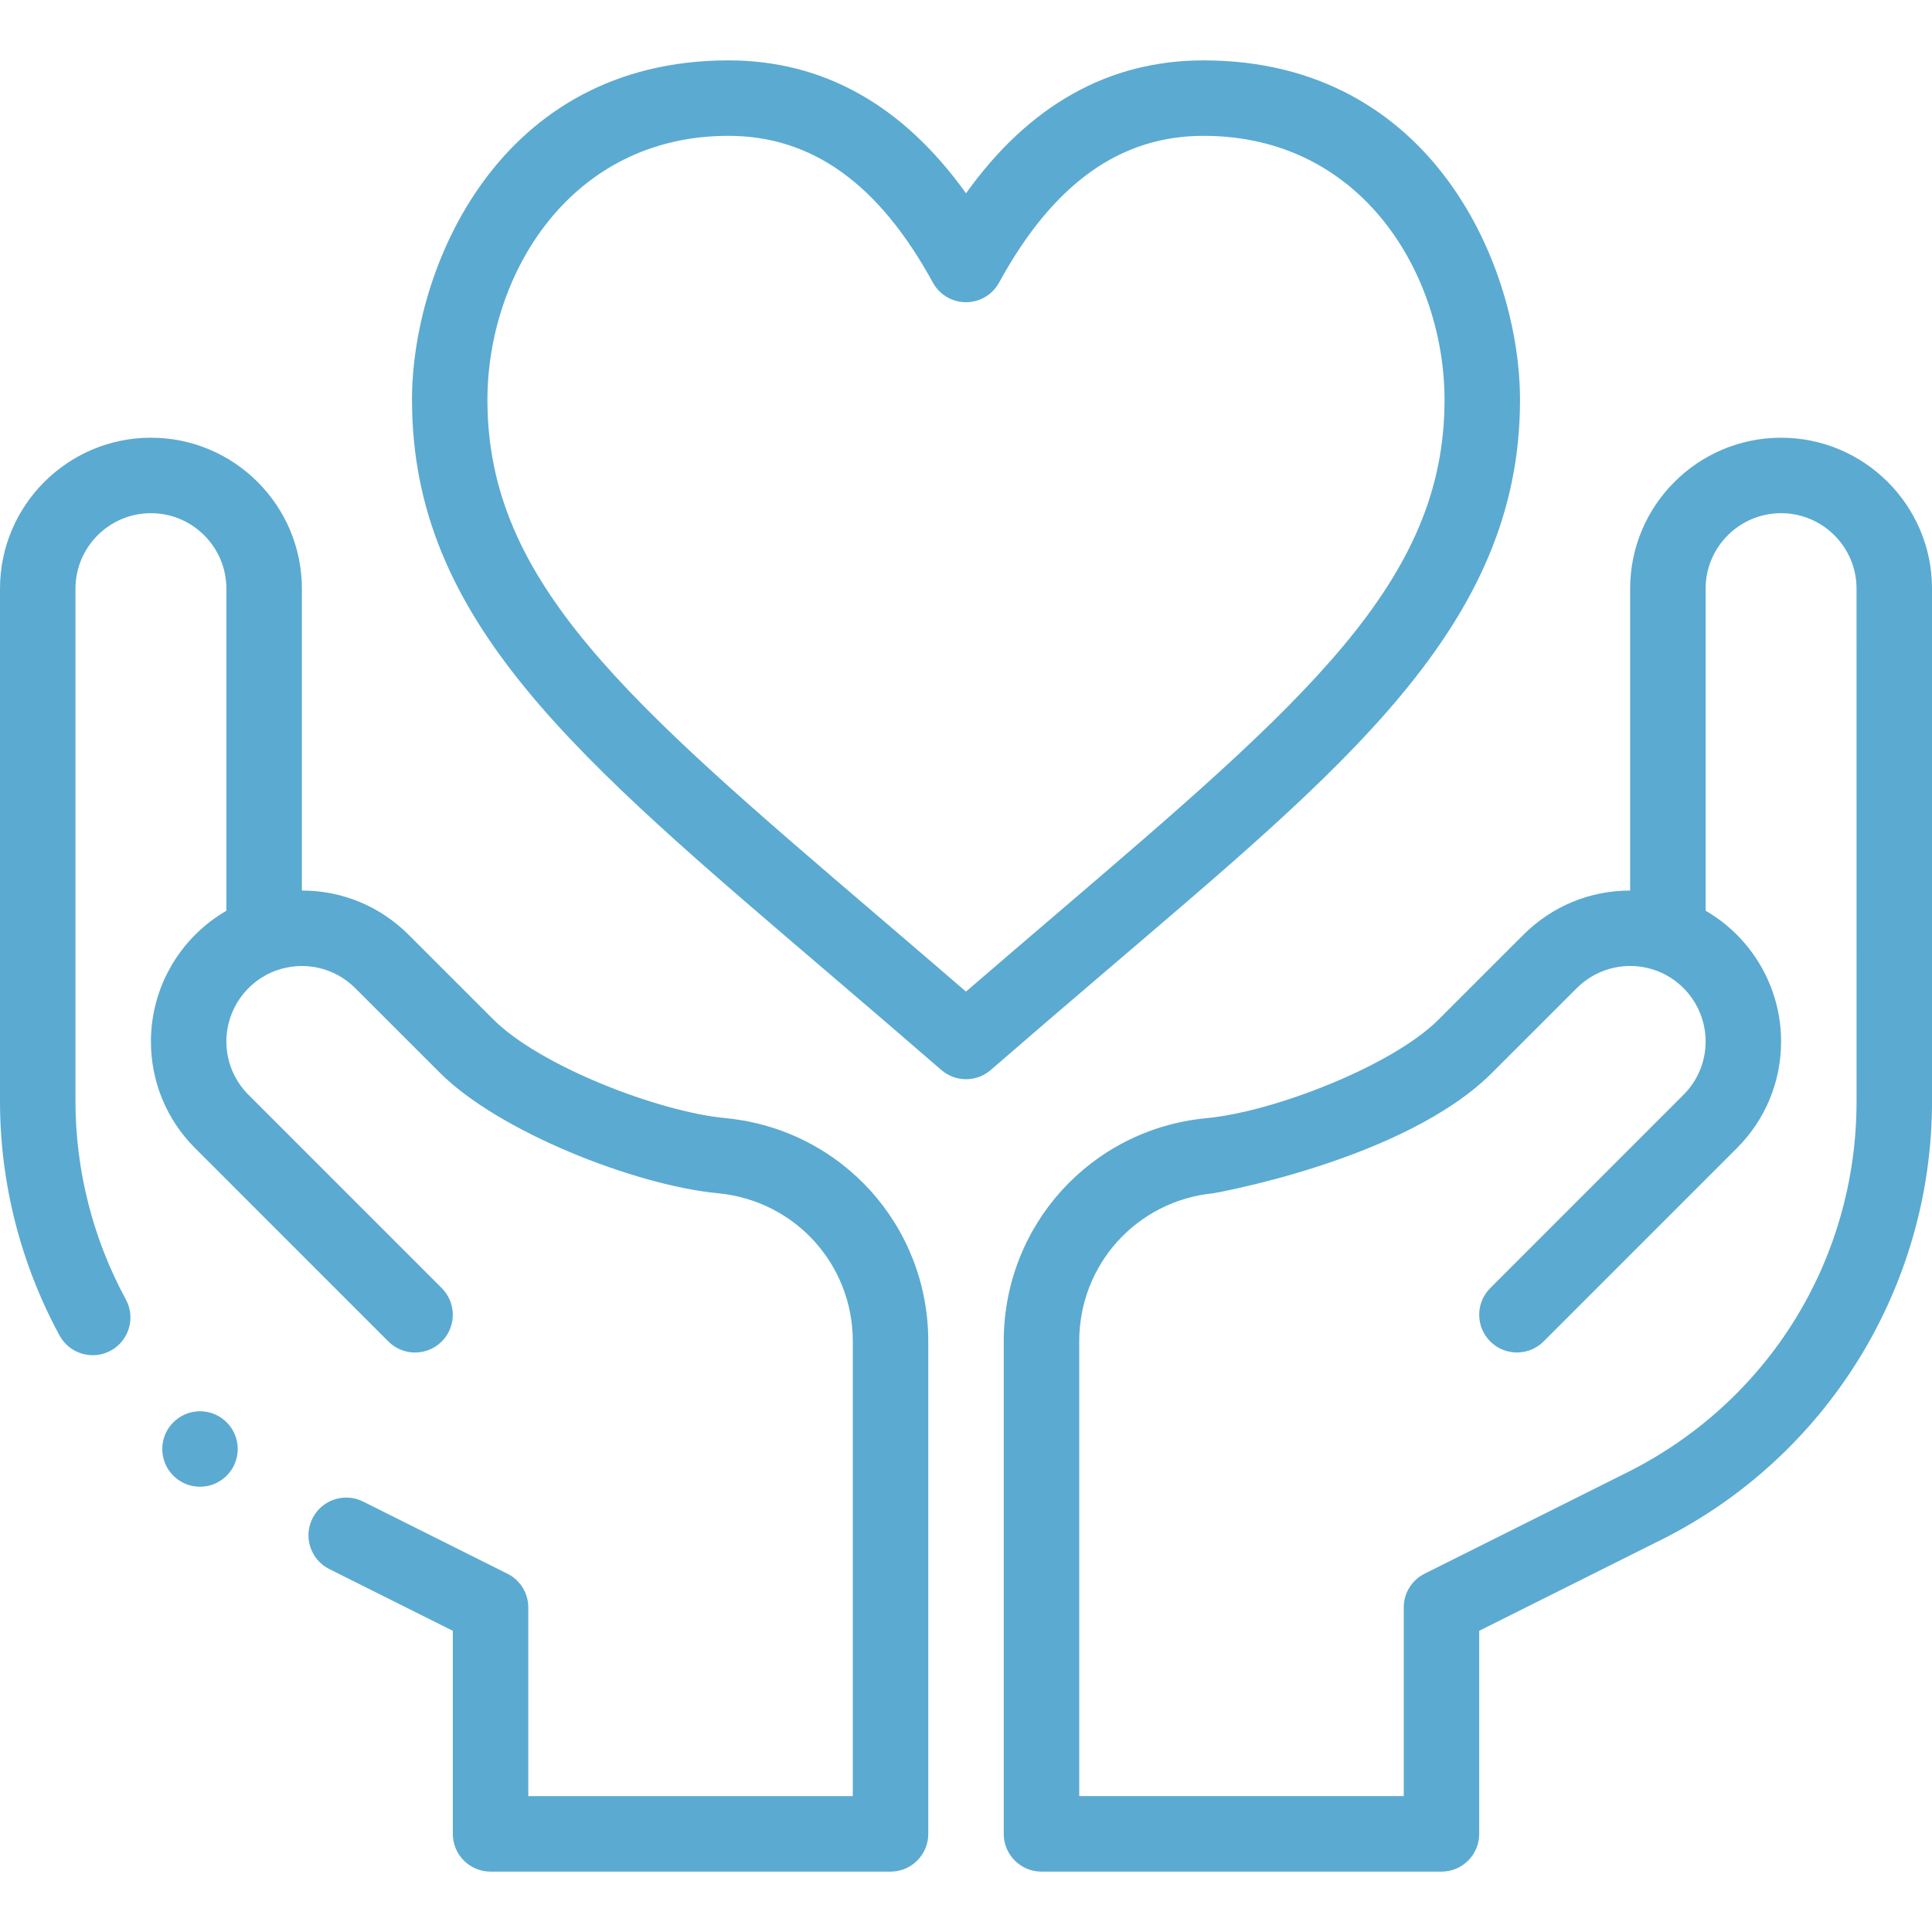<svg fill="none" height="87" viewBox="0 0 87 87" width="87" xmlns="http://www.w3.org/2000/svg"><g fill="#5baad1"><path d="m18.552 18.012c0-5.913 3.869-15.293 14.251-15.293 4.266 0 7.854 2.011 10.697 5.986 2.843-3.975 6.431-5.986 10.697-5.986 10.382 0 14.251 9.38 14.251 15.293 0 10.194-7.956 16.571-18.825 25.865-1.597 1.365-3.249 2.778-5.009 4.305-.319.277-.716.416-1.113.416s-.794-.139-1.113-.416c-1.761-1.528-3.412-2.94-5.009-4.305-11.379-9.73-18.825-15.886-18.825-25.865zm24.948 26.64c1.358-1.172 2.653-2.279 3.914-3.358 11.371-9.723 17.635-15.08 17.635-23.282 0-5.564-3.64-11.895-10.853-11.895-3.764 0-6.776 2.161-9.206 6.608-.298.545-.87.884-1.491.884s-1.193-.339-1.491-.884c-2.43-4.446-5.441-6.608-9.206-6.608-7.112 0-10.853 6.237-10.853 11.895 0 8.202 6.264 13.558 17.635 23.282 1.261 1.079 2.556 2.186 3.914 3.358z"/><path d="m74.79 69.347-8.18 4.09v9.145c0 .938-.761 1.699-1.699 1.699h-18.012c-.938 0-1.699-.761-1.699-1.699v-22.183c0-5.206 3.905-9.523 9.071-10.041l.139-.015c2.99-.3 8.284-2.345 10.375-4.435l3.816-3.815c1.284-1.284 2.991-1.991 4.806-1.991v-13.594c0-3.748 3.049-6.797 6.797-6.797s6.797 3.049 6.797 6.797v23.082c0 8.363-4.723 16.013-12.21 19.758zm8.812-42.84c0-1.874-1.525-3.398-3.398-3.398s-3.398 1.524-3.398 3.398v14.505c2.072 1.198 3.398 3.432 3.398 5.886 0 1.815-.707 3.522-1.991 4.805l-8.702 8.703c-.663.664-1.739.664-2.403 0-.664-.663-.664-1.739-0-2.403l8.702-8.704c.642-.642.996-1.495.996-2.402 0-1.438-.91-2.726-2.265-3.205-0 0-.001-0-.001-0-0-0-.001-0-.001-0-1.172-.416-2.562-.168-3.534.803l-3.816 3.814c-3.94 3.94-12.547 5.422-12.565 5.427-3.435.344-6.025 3.208-6.025 6.661v20.484h14.613v-8.496c0-.644.364-1.232.939-1.52l9.12-4.559c6.373-3.187 10.332-9.593 10.332-16.718z"/><path d="m9.006 66.949c-.938 0-1.699-.761-1.699-1.699s.761-1.699 1.699-1.699 1.699.761 1.699 1.699-.761 1.699-1.699 1.699z"/><path d="m6.797 19.711c3.748 0 6.797 3.049 6.797 6.797v13.594c1.815 0 3.521.707 4.805 1.991l3.817 3.815c2.09 2.09 7.385 4.135 10.388 4.436l.112.012c5.179.519 9.085 4.837 9.085 10.043v22.183c0 .938-.761 1.699-1.699 1.699h-18.012c-.938 0-1.699-.761-1.699-1.699v-9.145l-5.561-2.78c-.839-.42-1.18-1.44-.76-2.28.42-.839 1.44-1.18 2.28-.76l6.501 3.25c.576.288.939.876.939 1.52v8.496h14.613v-20.484c0-3.453-2.59-6.317-6.038-6.662l-.113-.012c-3.686-.37-9.789-2.763-12.439-5.413l-3.817-3.815c-.974-.975-2.367-1.217-3.534-.803-0.0 0-.001 0-.001 0-0 0-.001 0-.001 0-1.355.479-2.266 1.767-2.266 3.205 0 .907.354 1.76.996 2.403l8.702 8.703c.664.664.663 1.74-0 2.403-.663.663-1.74.663-2.403-0l-8.702-8.703c-1.284-1.284-1.991-2.991-1.991-4.806 0-2.454 1.326-4.688 3.398-5.886v-14.505c0-1.874-1.525-3.398-3.398-3.398-1.874 0-3.398 1.524-3.398 3.398v23.082c0 3.109.785 6.195 2.269 8.926.448.825.143 1.856-.681 2.304-.824.448-1.856.144-2.304-.681-1.754-3.227-2.682-6.875-2.682-10.549v-23.082c0-3.748 3.049-6.797 6.797-6.797z"/></g></svg>